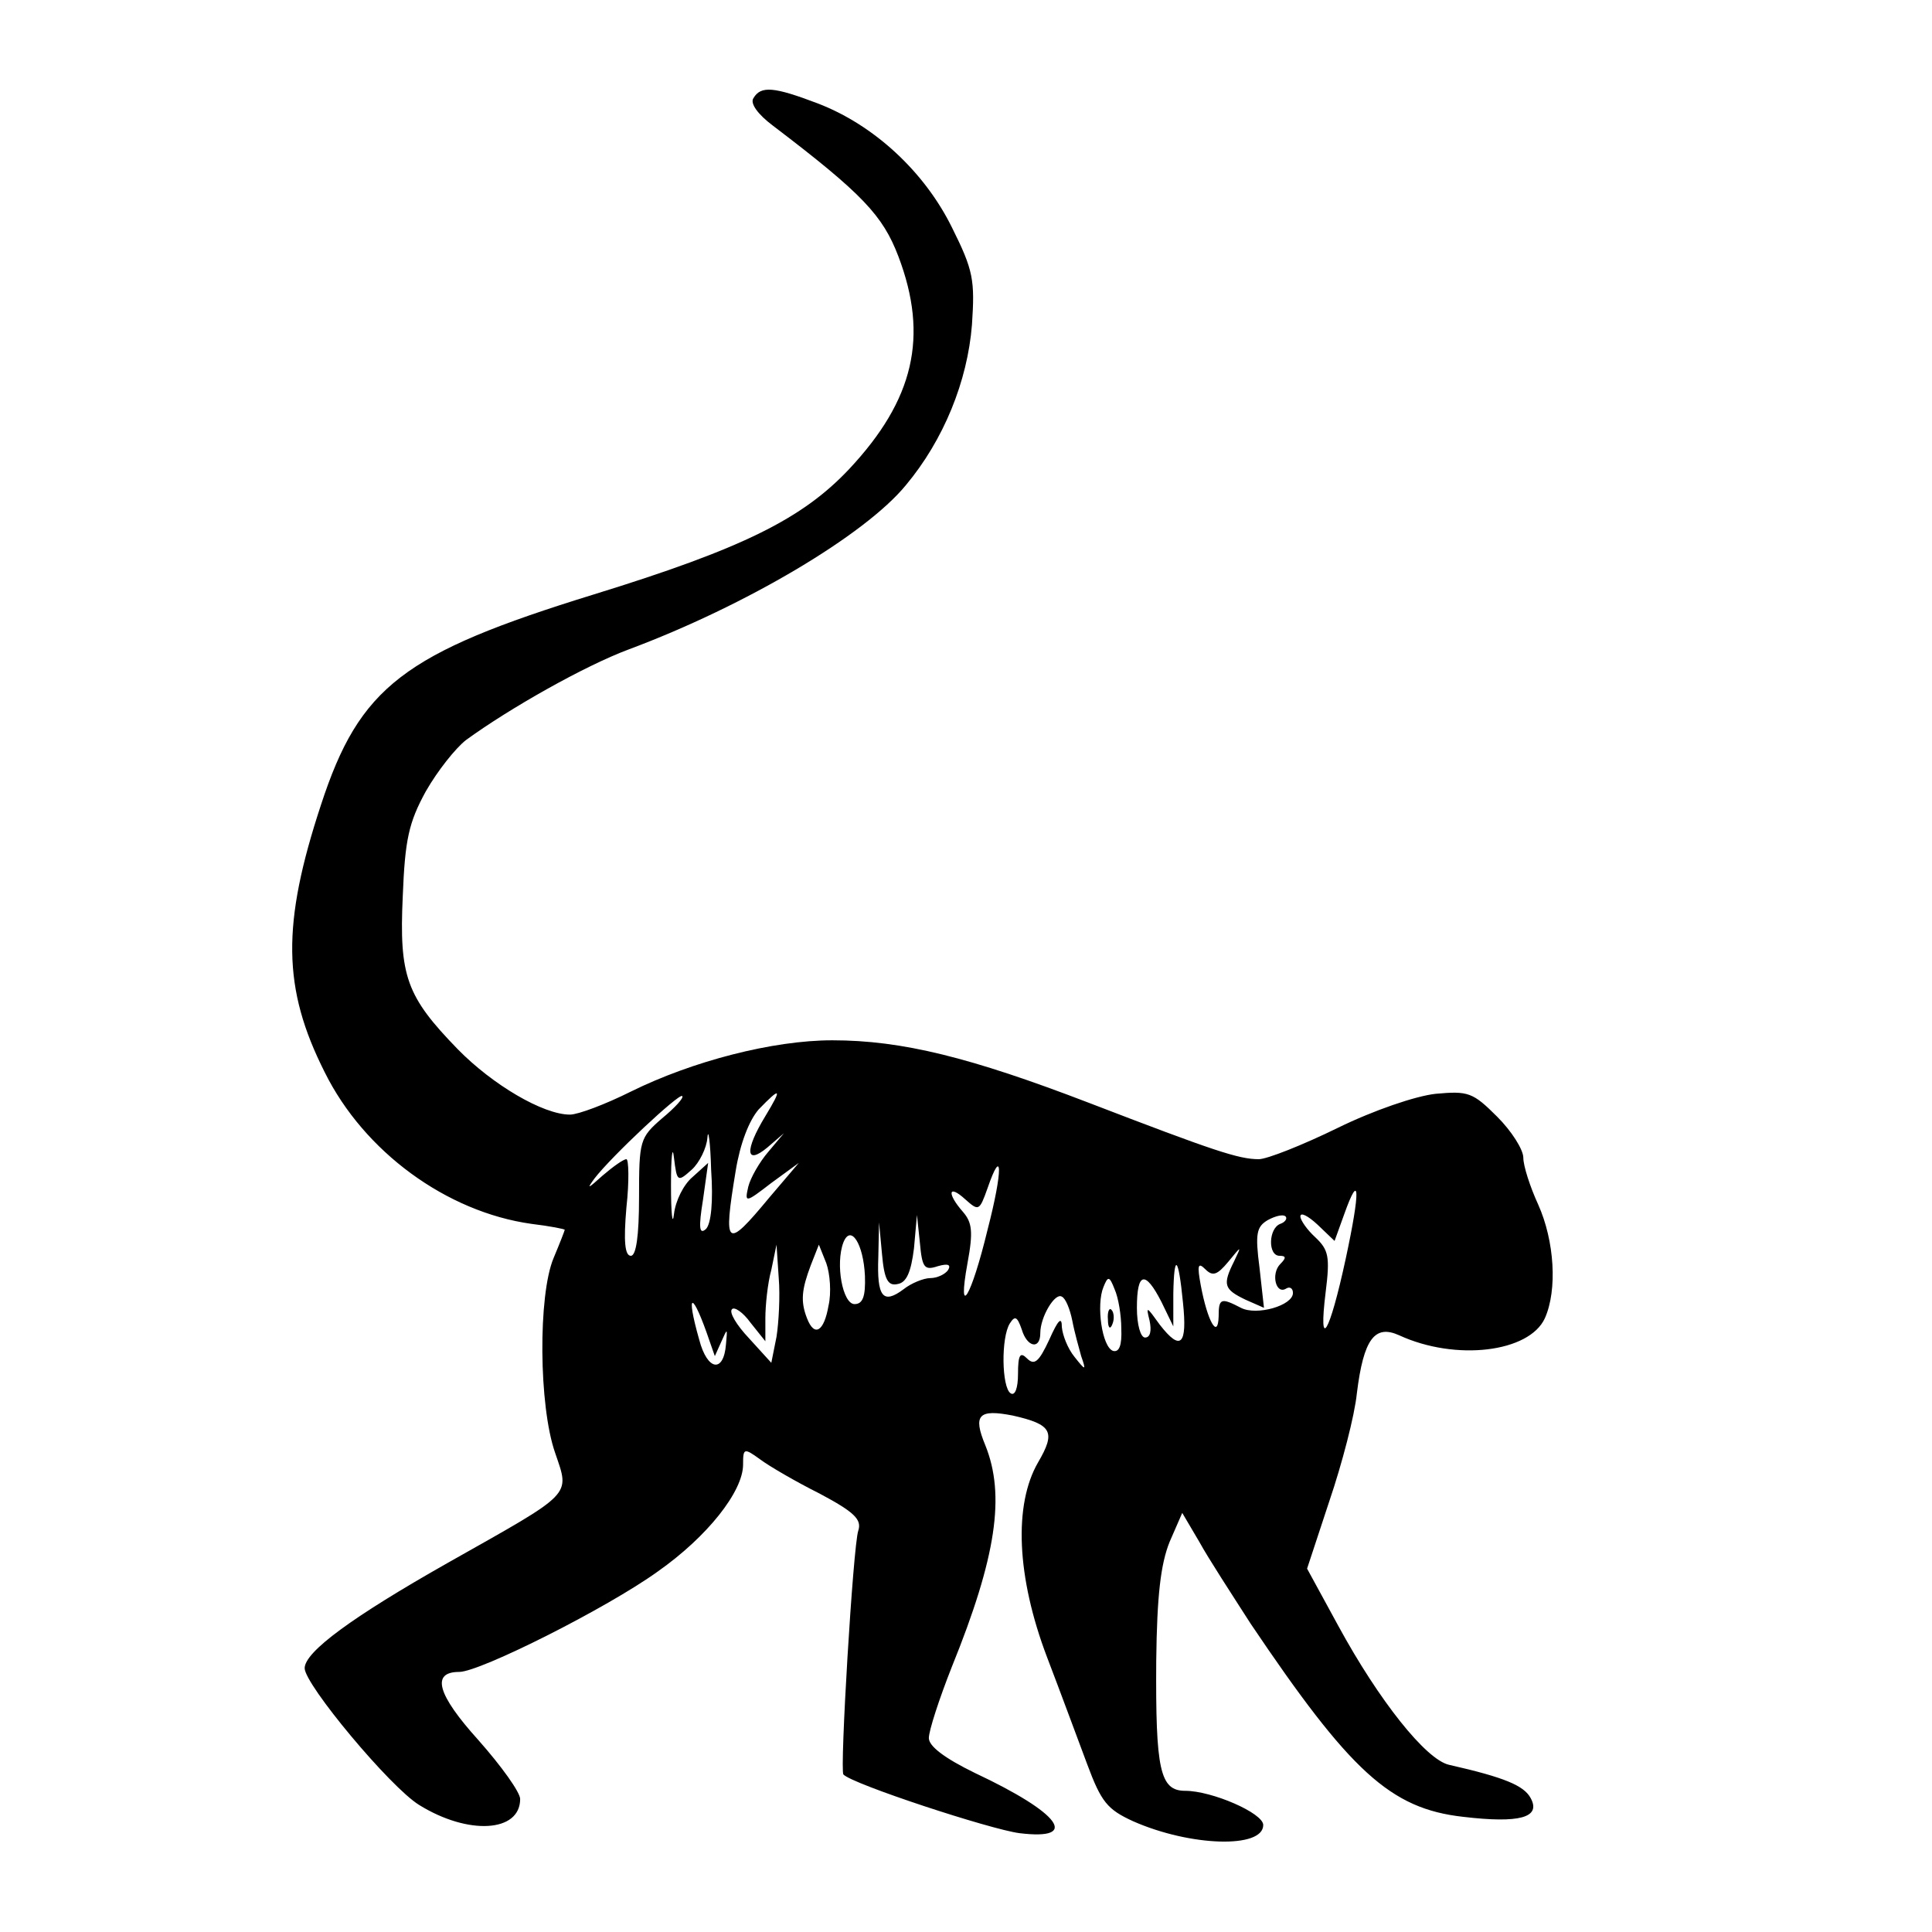 <?xml version="1.0" standalone="no"?>
<!DOCTYPE svg PUBLIC "-//W3C//DTD SVG 20010904//EN"
 "http://www.w3.org/TR/2001/REC-SVG-20010904/DTD/svg10.dtd">
<svg version="1.0" xmlns="http://www.w3.org/2000/svg"
 width="260pt" height="260pt" viewBox="0 0 260 260"
 preserveAspectRatio="xMidYMid meet">

<g transform="translate(0,260) scale(0.1,-0.1)"
fill="#000000" stroke="none">
<path d="M1014 2468 c-5 -7 6 -22 26 -37 121 -92 148 -121 169 -176 41 -108
21 -193 -66 -286 -63 -67 -143 -107 -344 -169 -256 -79 -315 -124 -367 -283
-53 -161 -52 -247 5 -360 53 -107 164 -188 278 -204 25 -3 45 -7 45 -8 0 -1
-7 -19 -15 -38 -21 -50 -20 -199 2 -262 20 -59 26 -52 -144 -148 -129 -73
-193 -120 -193 -142 0 -22 115 -160 154 -184 66 -41 136 -37 136 8 0 9 -25 44
-56 79 -56 62 -64 92 -26 92 28 0 199 86 267 135 67 47 115 108 115 144 0 22
1 23 23 7 12 -9 48 -30 80 -46 47 -25 57 -35 52 -50 -7 -21 -25 -323 -20 -328
12 -13 198 -74 237 -79 82 -10 55 27 -60 81 -41 20 -62 36 -62 47 0 10 14 53
31 96 60 148 72 231 45 298 -17 41 -9 49 37 40 53 -12 58 -22 34 -63 -33 -57
-29 -154 12 -262 18 -47 42 -112 54 -144 19 -51 27 -61 62 -77 77 -34 175 -37
175 -5 0 16 -69 46 -105 46 -34 0 -40 28 -39 175 1 88 6 130 18 160 l17 39 23
-39 c12 -22 44 -71 69 -110 134 -199 188 -249 286 -260 76 -9 105 -1 91 25 -9
17 -35 28 -110 45 -31 7 -94 86 -149 187 l-42 77 30 91 c17 50 34 115 37 145
9 73 24 93 57 78 76 -35 175 -23 196 23 17 38 13 104 -9 153 -11 24 -20 52
-20 63 0 11 -16 36 -35 55 -33 33 -39 35 -83 31 -27 -3 -83 -22 -132 -46 -47
-23 -95 -42 -106 -42 -27 0 -60 11 -229 76 -159 61 -251 84 -345 84 -80 0
-188 -28 -271 -69 -34 -17 -71 -31 -82 -31 -36 0 -104 40 -151 88 -69 71 -79
98 -74 206 3 76 8 99 31 141 16 28 40 58 54 69 59 43 160 100 219 122 158 59
318 154 373 221 51 61 83 140 89 216 4 60 2 73 -27 131 -37 75 -105 138 -181
167 -58 22 -76 24 -86 7z m-123 -1373 c-30 -26 -31 -30 -31 -106 0 -53 -4 -79
-11 -79 -8 0 -10 19 -6 65 4 36 3 65 0 65 -4 0 -18 -10 -32 -22 -20 -18 -22
-19 -11 -4 23 30 114 115 118 111 3 -2 -10 -16 -27 -30z m139 3 c-28 -46 -27
-67 3 -42 l22 19 -21 -25 c-12 -14 -24 -35 -27 -47 -5 -22 -4 -22 31 5 l37 27
-40 -47 c-58 -70 -62 -67 -45 36 6 37 18 68 31 83 30 31 32 29 9 -9z m-80
-152 c-9 -8 -10 2 -4 39 l7 50 -21 -19 c-12 -10 -23 -32 -25 -50 -2 -17 -4 1
-4 39 0 39 2 55 4 37 4 -33 5 -33 24 -16 10 9 20 29 21 43 1 14 4 -5 5 -43 3
-43 0 -73 -7 -80z m379 -1 c-22 -91 -41 -122 -27 -45 8 43 6 55 -6 69 -22 25
-20 38 3 17 18 -16 19 -16 30 15 20 58 21 25 0 -56z m482 -39 c-22 -102 -37
-126 -27 -45 6 48 4 57 -14 74 -11 10 -20 23 -20 28 0 6 10 1 23 -11 l23 -22
13 36 c21 59 22 33 2 -60z m-88 47 c-16 -6 -17 -43 -1 -43 9 0 9 -3 1 -11 -13
-13 -6 -42 8 -33 5 3 9 0 9 -6 0 -17 -49 -31 -70 -20 -27 14 -30 13 -30 -12
-1 -31 -15 -6 -24 42 -5 27 -4 32 6 22 10 -10 16 -8 31 10 18 22 18 22 8 1
-16 -32 -14 -38 15 -52 l25 -11 -6 54 c-6 46 -4 55 11 64 11 6 21 8 24 5 3 -3
-1 -8 -7 -10z m-461 -57 c14 4 18 2 14 -5 -4 -6 -15 -11 -24 -11 -9 0 -26 -7
-36 -15 -28 -21 -36 -10 -34 43 l1 47 4 -43 c3 -34 8 -43 21 -40 12 2 18 16
22 48 l4 45 4 -38 c3 -33 6 -37 24 -31z m-98 -13 c1 -28 -3 -38 -14 -38 -16 0
-26 54 -15 83 10 25 27 -2 29 -45z m-119 -82 l-7 -35 -30 33 c-17 18 -27 35
-23 39 3 4 15 -4 25 -18 l20 -25 0 31 c0 17 3 47 8 65 l7 34 3 -45 c2 -24 0
-60 -3 -79z m70 42 c-6 -35 -19 -43 -29 -17 -9 23 -7 39 5 71 l11 28 10 -25
c5 -14 7 -40 3 -57z m477 4 c6 -57 -3 -66 -31 -30 -18 25 -19 26 -14 6 3 -14
1 -23 -6 -23 -6 0 -11 17 -11 40 0 48 11 51 33 8 l16 -33 0 44 c1 56 7 50 13
-12z m-83 -35 c1 -23 -3 -32 -11 -30 -15 5 -23 62 -13 86 6 15 8 15 15 -3 5
-11 9 -35 9 -53z m-66 11 c3 -16 9 -37 12 -48 7 -20 6 -20 -9 -1 -9 11 -16 29
-17 40 0 15 -5 10 -17 -17 -14 -30 -20 -35 -30 -25 -9 9 -12 5 -12 -21 0 -19
-4 -30 -10 -26 -12 8 -13 75 -1 94 7 11 10 9 16 -8 7 -24 25 -28 25 -5 0 22
20 55 29 49 5 -2 11 -17 14 -32z m-488 -28 l7 -20 9 20 c8 18 8 18 6 -4 -3
-39 -25 -36 -36 6 -19 67 -9 66 14 -2z"/>
<path d="M1491 824 c0 -11 3 -14 6 -6 3 7 2 16 -1 19 -3 4 -6 -2 -5 -13z"/>
</g>
</svg>
